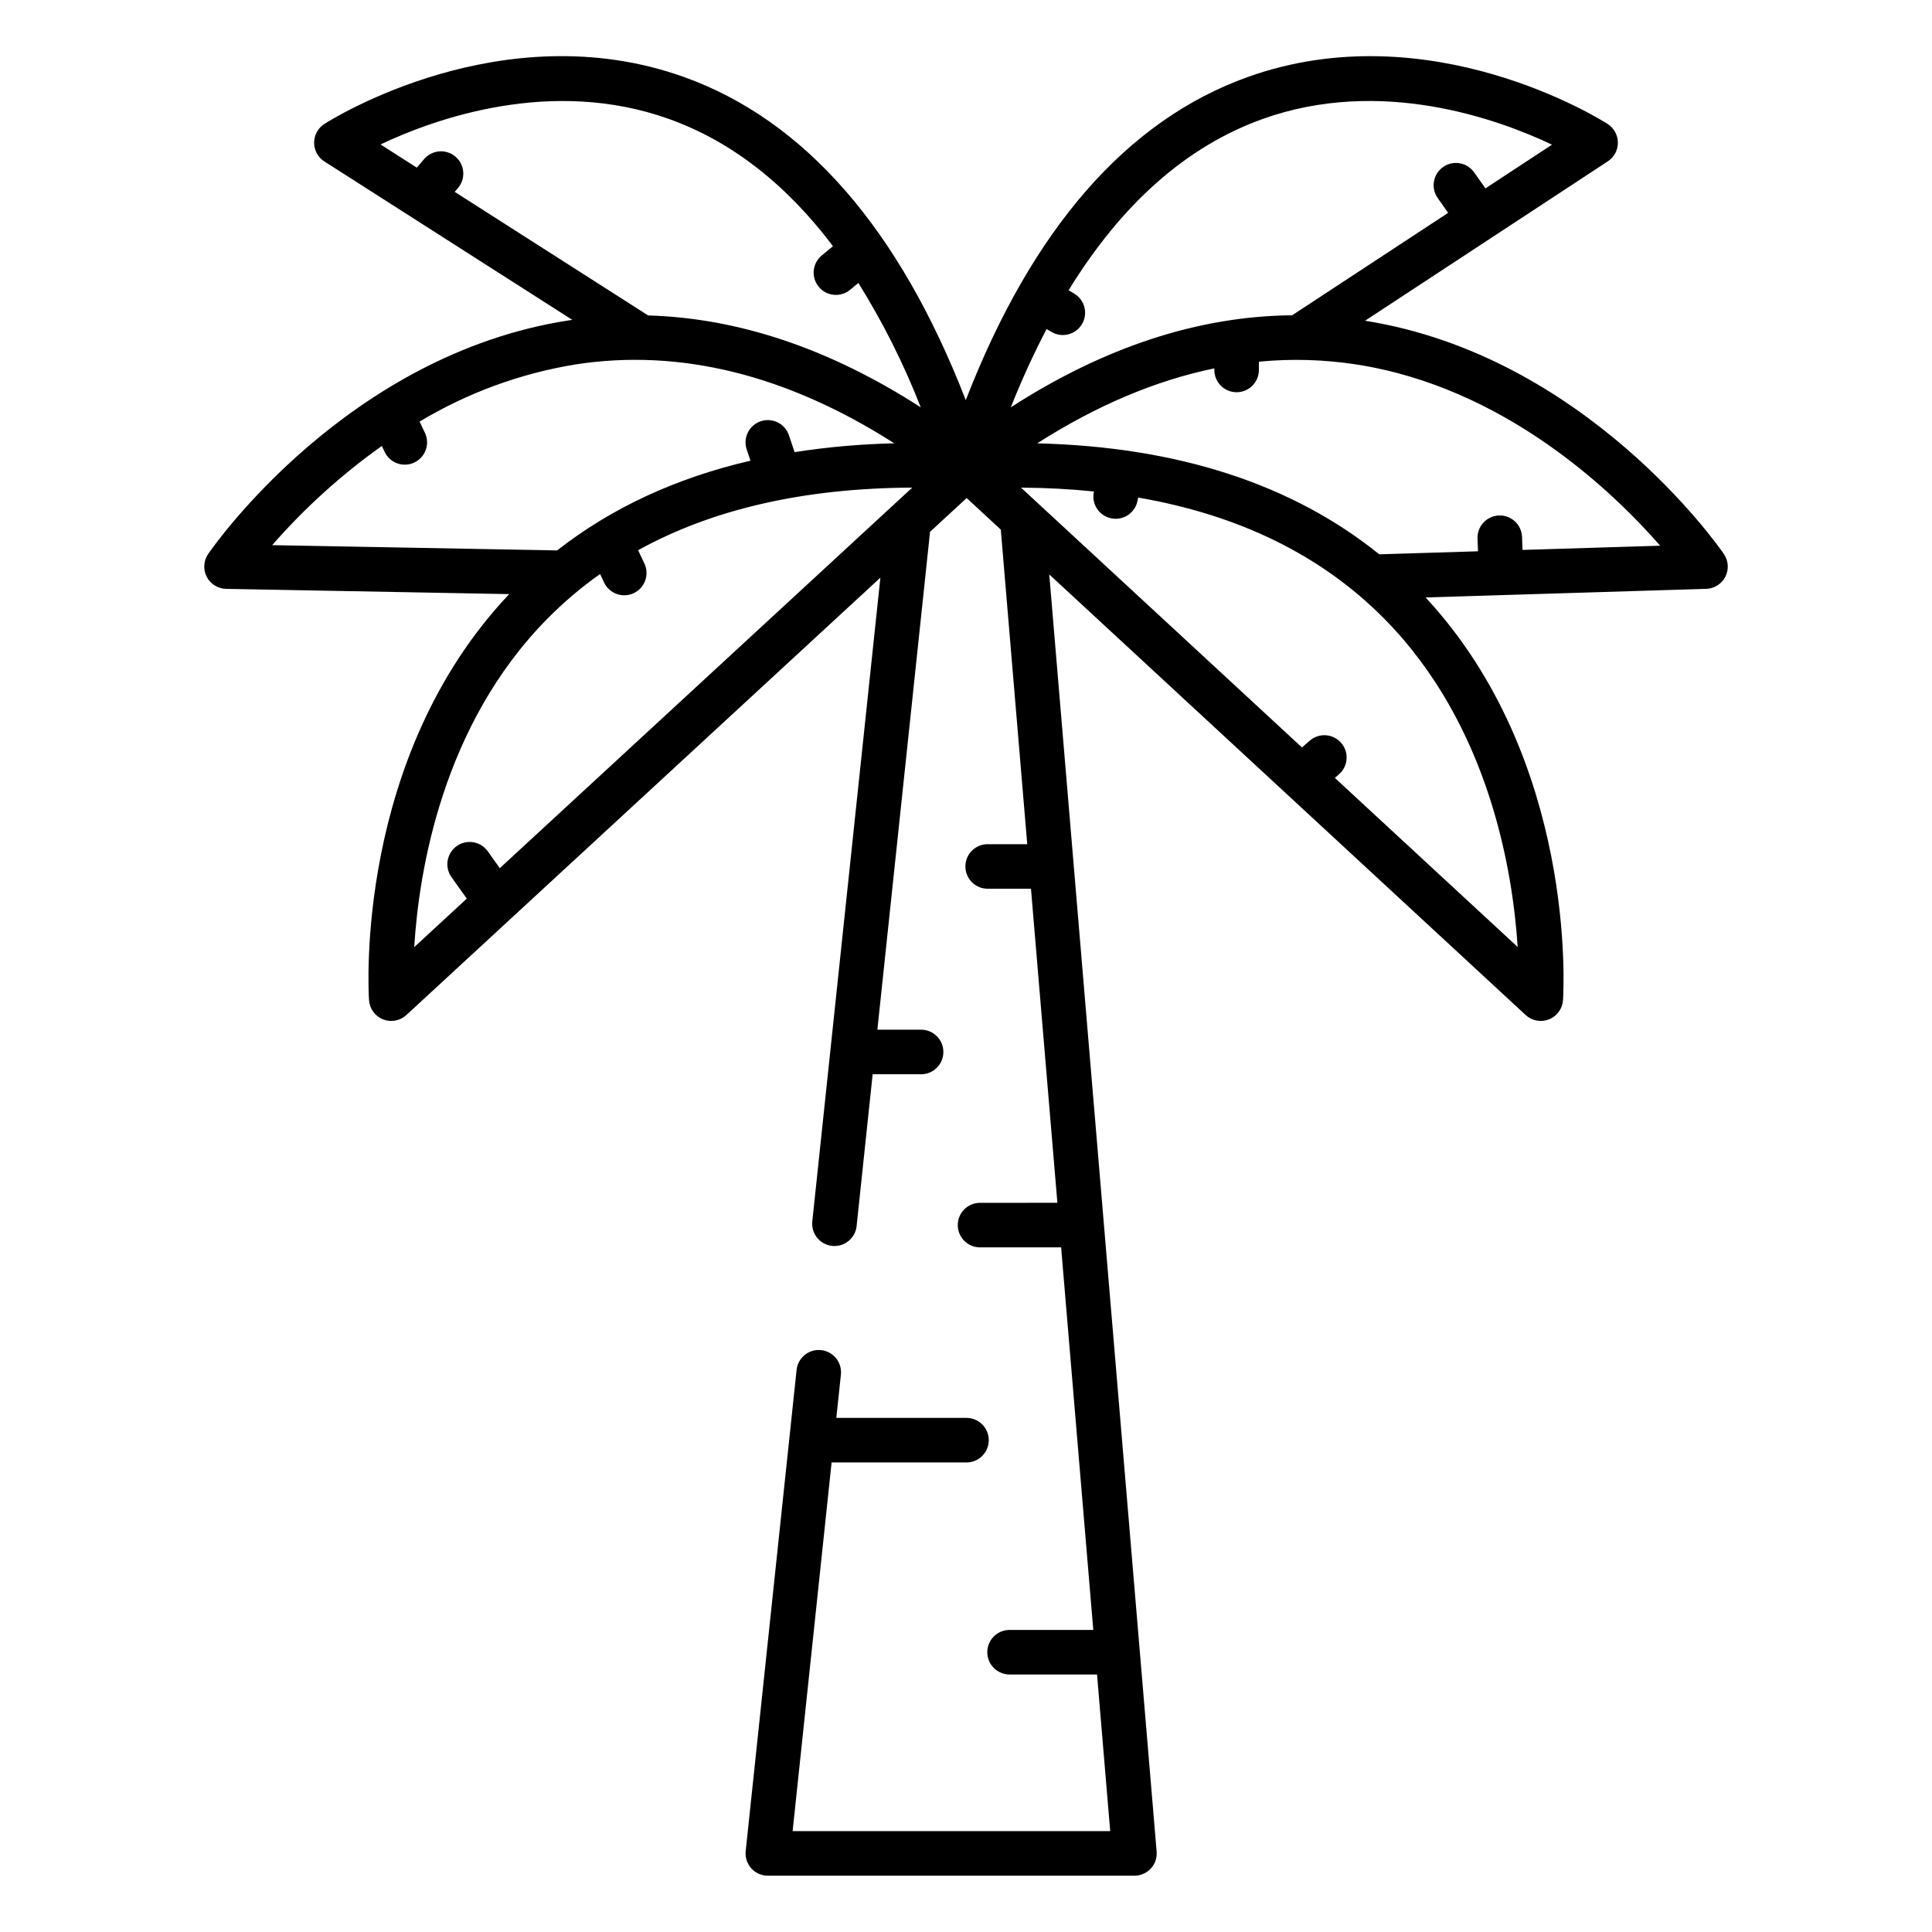 <?xml version="1.0" encoding="UTF-8"?>
<!-- Uploaded to: ICON Repo, www.iconrepo.com, Generator: ICON Repo Mixer Tools -->
<svg fill="#000000" width="800px" height="800px" version="1.1" viewBox="144 144 512 512" xmlns="http://www.w3.org/2000/svg">
 <path d="m505.75 229 64.34-42.246c1.676-1.098 2.676-2.969 2.664-4.969s-1.035-3.859-2.719-4.938c-1.906-1.219-47.25-29.676-95.391-12.43-32.035 11.477-57.113 40.262-74.707 85.629-17.598-45.398-42.68-74.184-74.707-85.648-48.09-17.215-93.359 11.23-95.266 12.449-1.695 1.086-2.719 2.961-2.719 4.973 0.004 2.016 1.031 3.891 2.727 4.973l65.699 41.98c-0.336 0.047-0.672 0.09-1.008 0.141-58.637 9.082-94.02 59.742-95.496 61.895-1.23 1.793-1.375 4.113-0.383 6.043 0.992 1.934 2.969 3.164 5.141 3.203l75.023 1.391c-40.914 43.203-37.328 104.95-37.152 107.6 0.152 2.269 1.59 4.25 3.703 5.094 2.113 0.844 4.519 0.398 6.191-1.145l125.62-115.91-18.043 170.6c-0.176 1.664 0.363 3.324 1.48 4.57 1.121 1.242 2.715 1.953 4.391 1.953 3.019 0 5.555-2.277 5.871-5.281l4.254-40.238h12.836c3.258 0 5.902-2.644 5.902-5.906s-2.644-5.902-5.902-5.902h-11.586l13.957-131.94 9.707-8.953 9.043 8.363 7.008 83.367h-10.488c-3.258 0-5.902 2.641-5.902 5.902 0 3.262 2.644 5.902 5.902 5.902h11.477l7 83.234-20.496 0.004c-3.262 0-5.902 2.641-5.902 5.902 0 3.262 2.641 5.902 5.902 5.902h21.488l8.523 101.38-22.188 0.004c-3.262 0-5.902 2.644-5.902 5.902 0 3.262 2.641 5.906 5.902 5.906h23.18l3.492 41.512h-84.164l10.332-97.707h35.746v0.004c3.258 0 5.902-2.644 5.902-5.906 0-3.258-2.644-5.902-5.902-5.902h-34.496l1.215-11.473h-0.004c0.344-3.242-2.008-6.148-5.25-6.492-3.242-0.344-6.148 2.008-6.492 5.25l-13.488 127.51c-0.262 2.523 1.109 4.934 3.414 5.996 0.812 0.363 1.691 0.543 2.578 0.527h97.027c2.508 0 4.742-1.582 5.578-3.941 0.281-0.828 0.383-1.707 0.297-2.574l-28.445-338.33 126.25 116.76c1.672 1.543 4.082 1.992 6.195 1.148s3.555-2.828 3.703-5.098c0.172-2.625 3.648-63.547-36.414-106.71l74.355-2.281c2.16-0.066 4.113-1.305 5.09-3.234 0.977-1.926 0.82-4.234-0.406-6.016-1.469-2.144-36.711-52.512-95.082-61.805zm-289.62 59.469c8.621-9.871 18.375-18.691 29.059-26.281l0.75 1.582c1.398 2.945 4.922 4.195 7.867 2.797 2.945-1.398 4.199-4.922 2.801-7.867l-1.414-2.977v0.004c12.68-7.617 26.688-12.754 41.281-15.145 27.73-4.297 56.098 2.738 84.527 20.906v-0.004c-8.852 0.195-17.68 0.977-26.43 2.336l-1.488-4.457c-1.031-3.094-4.375-4.762-7.469-3.731s-4.766 4.379-3.731 7.469l0.996 2.988c-19.746 4.578-36.82 12.504-51.23 23.777zm60.32 85.609-3.18-4.469c-1.891-2.656-5.578-3.277-8.234-1.391-2.656 1.891-3.277 5.578-1.387 8.234l4.055 5.695-13.934 12.855c1.242-20.066 7.418-58.797 35.273-87.02l-0.004 0.004c4.305-4.359 8.984-8.328 13.988-11.863l1.043 2.207c0.66 1.43 1.863 2.535 3.344 3.074 1.48 0.535 3.113 0.461 4.535-0.211 1.426-0.672 2.519-1.887 3.047-3.371 0.523-1.484 0.434-3.117-0.25-4.535l-1.641-3.477c19.738-10.906 44.035-16.461 72.648-16.586zm39.316-146.48-51.262-32.754 0.859-1.008v0.004c2.117-2.481 1.824-6.207-0.656-8.324-2.481-2.117-6.207-1.824-8.324 0.656l-1.922 2.254-9.625-6.148c14.473-6.848 45.348-17.926 76.512-6.727 16.457 5.914 30.949 17.195 43.395 33.684l-2.981 2.473c-2.512 2.082-2.859 5.805-0.777 8.312 2.078 2.512 5.801 2.859 8.312 0.777l2.18-1.809c6.516 10.457 12.051 21.492 16.531 32.965-24.059-15.512-48.234-23.664-72.242-24.355zm105.59 3.598 1.277 0.762c2.805 1.668 6.426 0.75 8.098-2.051 1.668-2.801 0.75-6.426-2.051-8.094l-1.488-0.887c14.074-22.934 31.242-38.129 51.336-45.363 31.312-11.262 62.336-0.066 76.77 6.777l-17.641 11.582-3-4.246c-1.883-2.66-5.566-3.293-8.23-1.41-2.664 1.879-3.297 5.562-1.414 8.227l2.766 3.914-41.352 27.148c-24.773 0.223-49.734 8.387-74.559 24.395l0.004 0.004c2.801-7.078 5.965-14.008 9.484-20.758zm124.84 163.76-48.445-44.801 1.109-0.973v-0.004c2.453-2.152 2.691-5.883 0.539-8.332-2.152-2.449-5.883-2.691-8.332-0.539l-2.027 1.781-74.461-68.863c6.68 0.043 13.125 0.383 19.328 1.023l-0.012 0.055v0.004c-0.703 3.184 1.312 6.332 4.496 7.035s6.332-1.312 7.035-4.496l0.215-0.984c26.785 4.625 48.609 15.336 65.156 32.062 27.848 28.129 34.109 66.91 35.398 87.031zm1.293-105.22-0.133-3.481v-0.004c-0.141-3.246-2.879-5.769-6.125-5.644-3.246 0.125-5.785 2.852-5.676 6.098l0.129 3.391-26.164 0.805c-23.113-18.641-53.488-28.504-90.648-29.41 15.695-10.027 31.34-16.648 46.938-19.867v0.422-0.004c0 3.262 2.644 5.902 5.902 5.902 3.262 0 5.906-2.641 5.906-5.902v-2.195c8.562-0.824 17.191-0.582 25.691 0.719 39.34 6.039 68.031 33.605 80.656 48.051z"/>
</svg>
